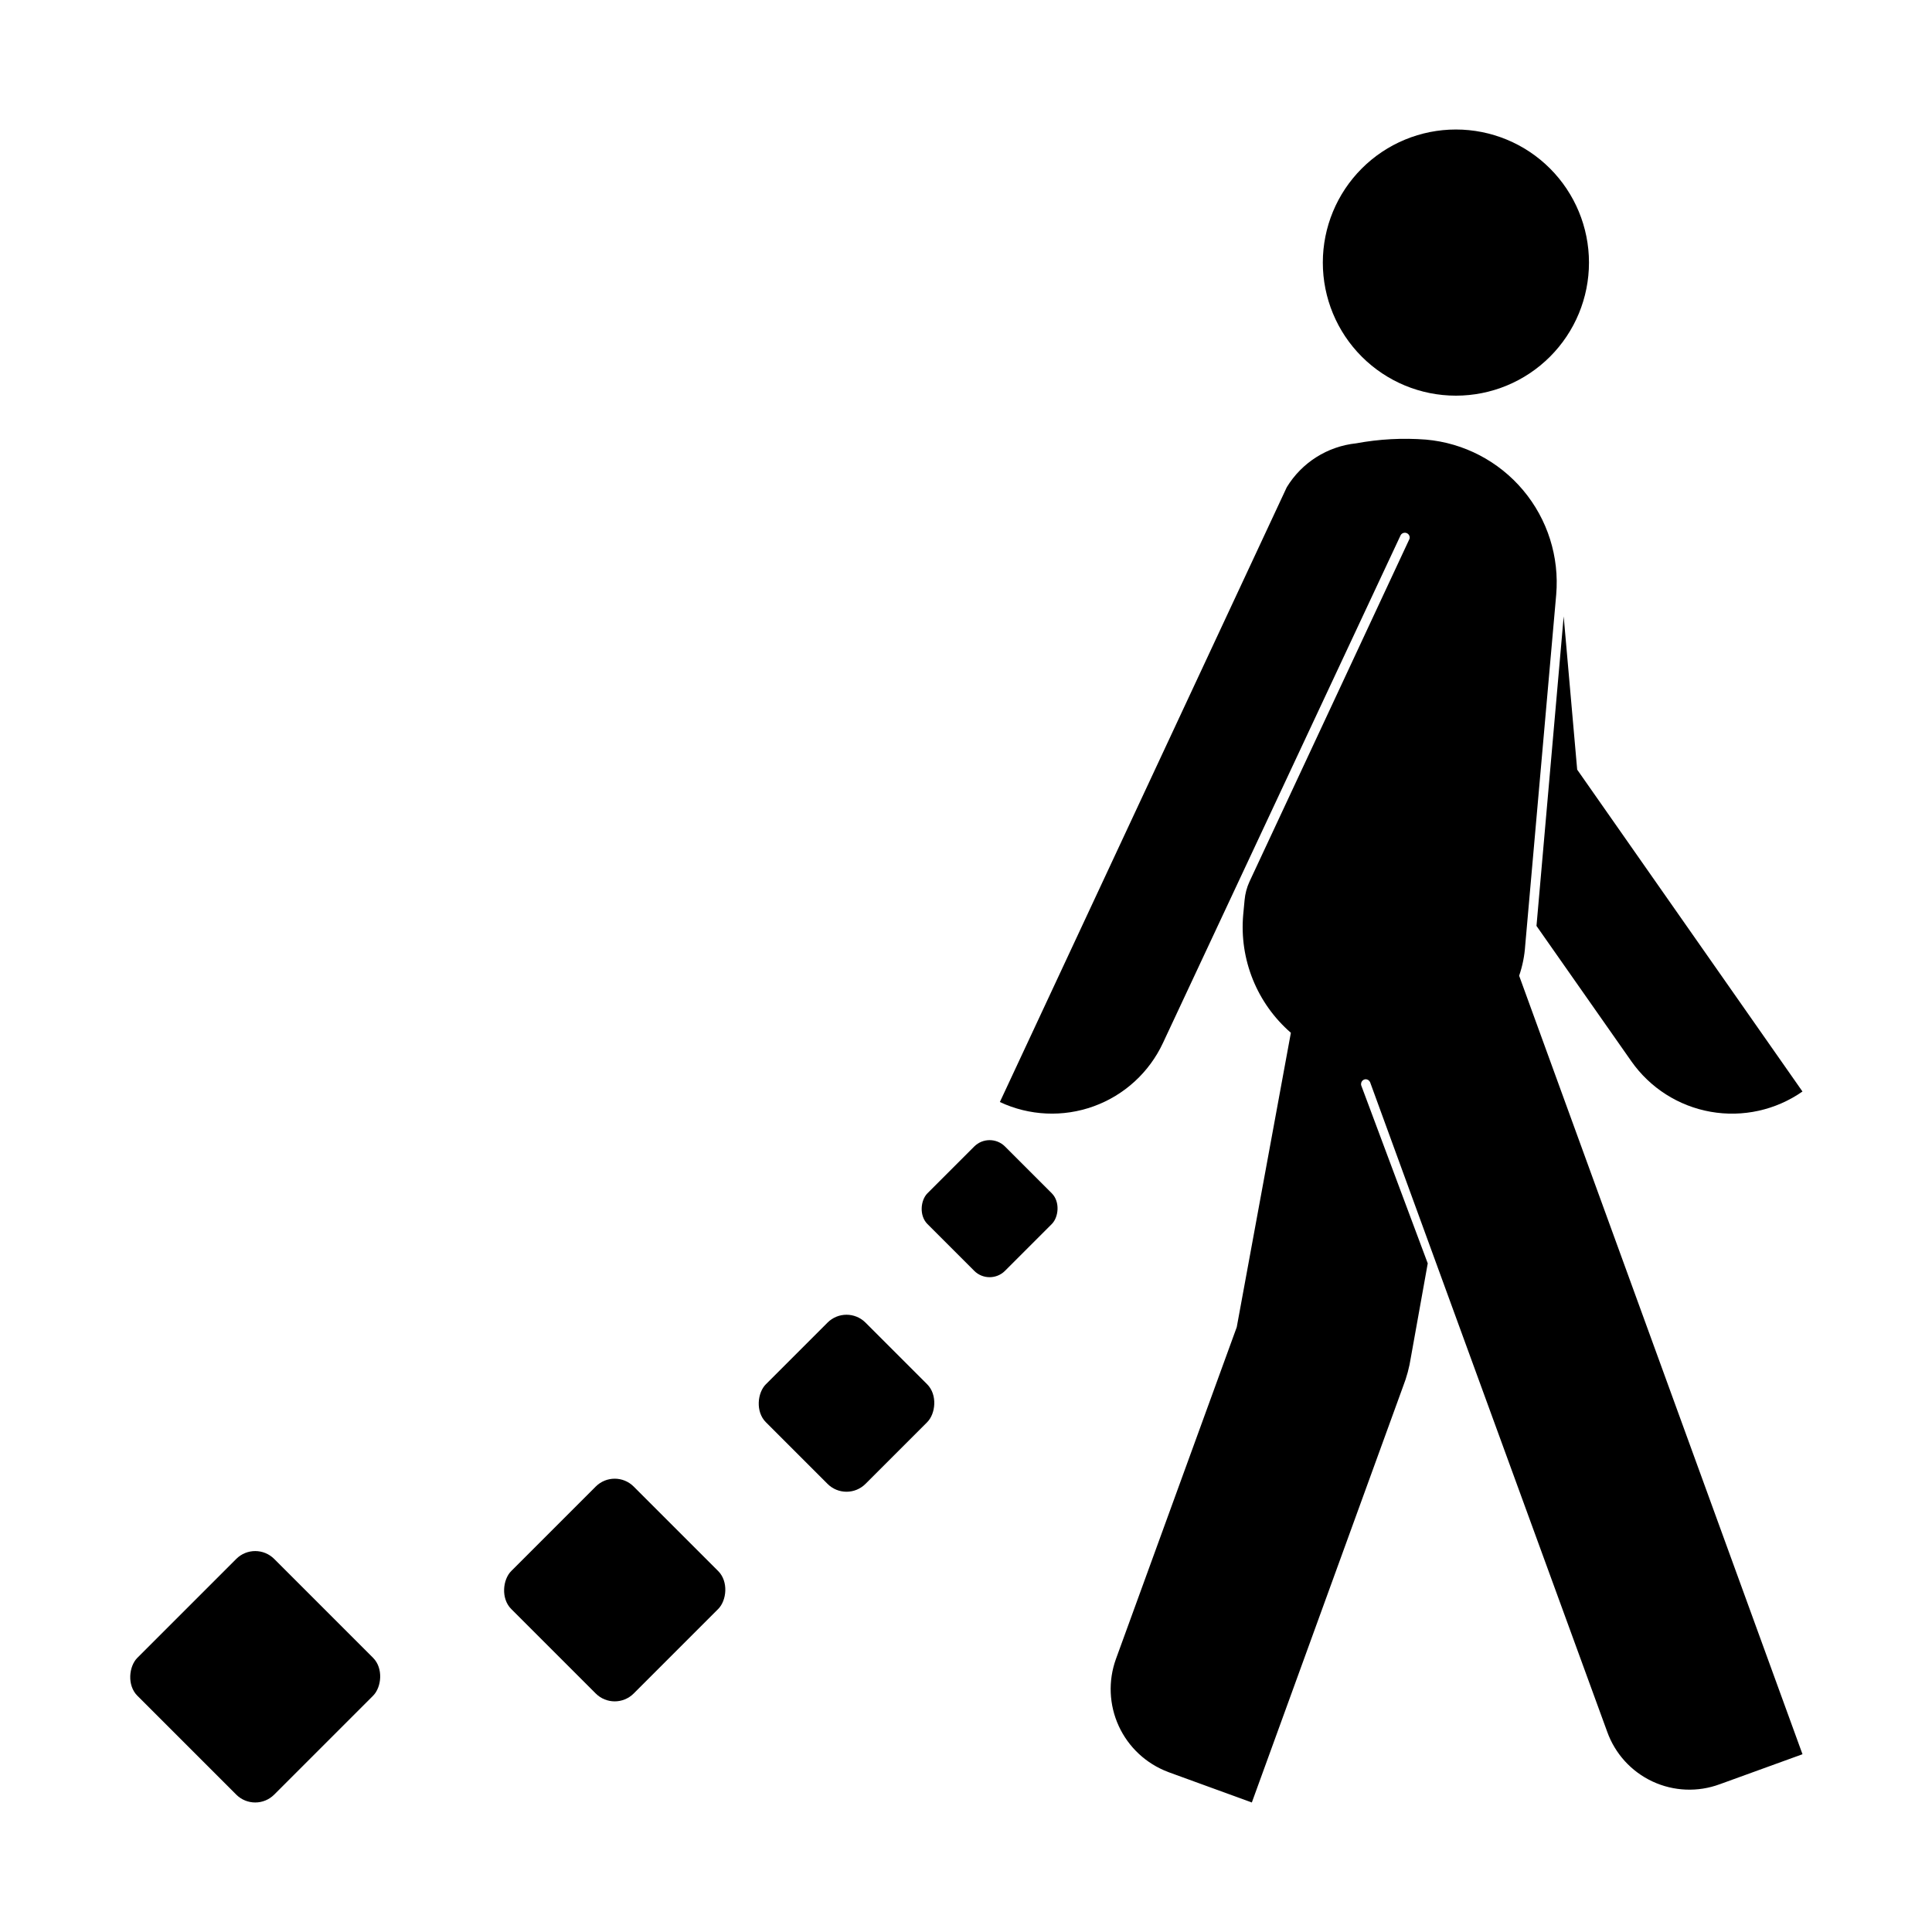 <?xml version="1.0" encoding="UTF-8"?>
<!-- Uploaded to: SVG Repo, www.svgrepo.com, Generator: SVG Repo Mixer Tools -->
<svg fill="#000000" width="800px" height="800px" version="1.1" viewBox="144 144 512 512" xmlns="http://www.w3.org/2000/svg">
 <g>
  <path d="m410.34 447.84 12.387 12.387c2.254 2.254 1.828 6.336 0 8.164l-12.387 12.387c-2.254 2.254-5.91 2.254-8.164 0l-12.387-12.387c-2.254-2.254-1.828-6.336 0-8.164l12.387-12.387c2.254-2.254 5.91-2.254 8.164 0z"/>
  <path d="m373.36 494.5 16.348 16.348c2.773 2.773 2.25 7.801 0 10.051l-16.348 16.348c-2.773 2.773-7.273 2.773-10.051 0l-16.348-16.348c-2.773-2.773-2.25-7.801 0-10.051l16.348-16.348c2.773-2.773 7.273-2.773 10.051 0z"/>
  <path d="m529.83 178.32c-9.355 0-18.324 3.715-24.941 10.328-6.613 6.613-10.328 15.586-10.328 24.938 0 9.355 3.715 18.324 10.328 24.938 6.617 6.617 15.586 10.332 24.941 10.332 9.352 0 18.324-3.715 24.938-10.332 6.613-6.613 10.328-15.582 10.328-24.938 0-9.352-3.719-18.32-10.332-24.938-6.613-6.613-15.582-10.328-24.934-10.328z"/>
  <path d="m561.97 347.96-3.578-40.609-7.207 82.027 25.141 35.871c4.957 7.066 12.516 11.883 21.016 13.383 8.504 1.504 17.254-0.43 24.332-5.371z"/>
  <path d="m621.68 608.89-21.93 7.953v-0.004c-5.801 2.152-12.223 1.887-17.828-0.73s-9.926-7.367-12.004-13.195l-62.828-172.12c-0.199-0.461-0.645-0.766-1.145-0.781-0.684 0.008-1.238 0.562-1.246 1.246-0.016 0.141 0 0.285 0.051 0.418l17.617 47.133-4.469 24.895c-0.406 2.648-1.102 5.246-2.078 7.742l-40.07 110.23-21.984-8.004c-0.105-0.051-0.156-0.051-0.258-0.105-5.766-2.176-10.445-6.539-13.023-12.141-2.578-5.602-2.844-11.992-0.746-17.793l32.012-87.93 14.344-78.004c-9-7.812-13.695-19.469-12.629-31.336l0.363-3.844v-0.004c0.152-1.688 0.59-3.344 1.301-4.883 0 0 42.406-90.789 42.406-90.84 0.035-0.102 0.051-0.207 0.051-0.312 0.004-0.348-0.133-0.68-0.375-0.922-0.246-0.246-0.578-0.383-0.926-0.379-0.445 0-0.863 0.238-1.09 0.625-0.051 0.105-62.984 134.55-62.984 134.55-3.641 7.824-10.25 13.879-18.363 16.82-8.109 2.945-17.062 2.539-24.875-1.129l76.031-162.92c3.977-6.539 10.781-10.844 18.395-11.641 6.098-1.133 12.316-1.465 18.5-0.988 10.023 0.887 19.281 5.715 25.75 13.422 6.469 7.703 9.617 17.66 8.758 27.684l-8.211 92.922c-0.176 2.742-0.715 5.453-1.609 8.055z"/>
  <path d="m311.93 537.95 22.398 22.398c2.773 2.773 2.25 7.801 0 10.051l-22.398 22.398c-2.773 2.773-7.273 2.773-10.051 0l-22.398-22.398c-2.773-2.773-2.25-7.801 0-10.051l22.398-22.398c2.773-2.773 7.273-2.773 10.051 0z"/>
  <path d="m216.66 557.13 26.207 26.207c2.773 2.773 2.25 7.801 0 10.051l-26.207 26.207c-2.773 2.773-7.273 2.773-10.051 0l-26.207-26.207c-2.773-2.773-2.25-7.801 0-10.051l26.207-26.207c2.773-2.773 7.273-2.773 10.051 0z"/>
 </g>
</svg>